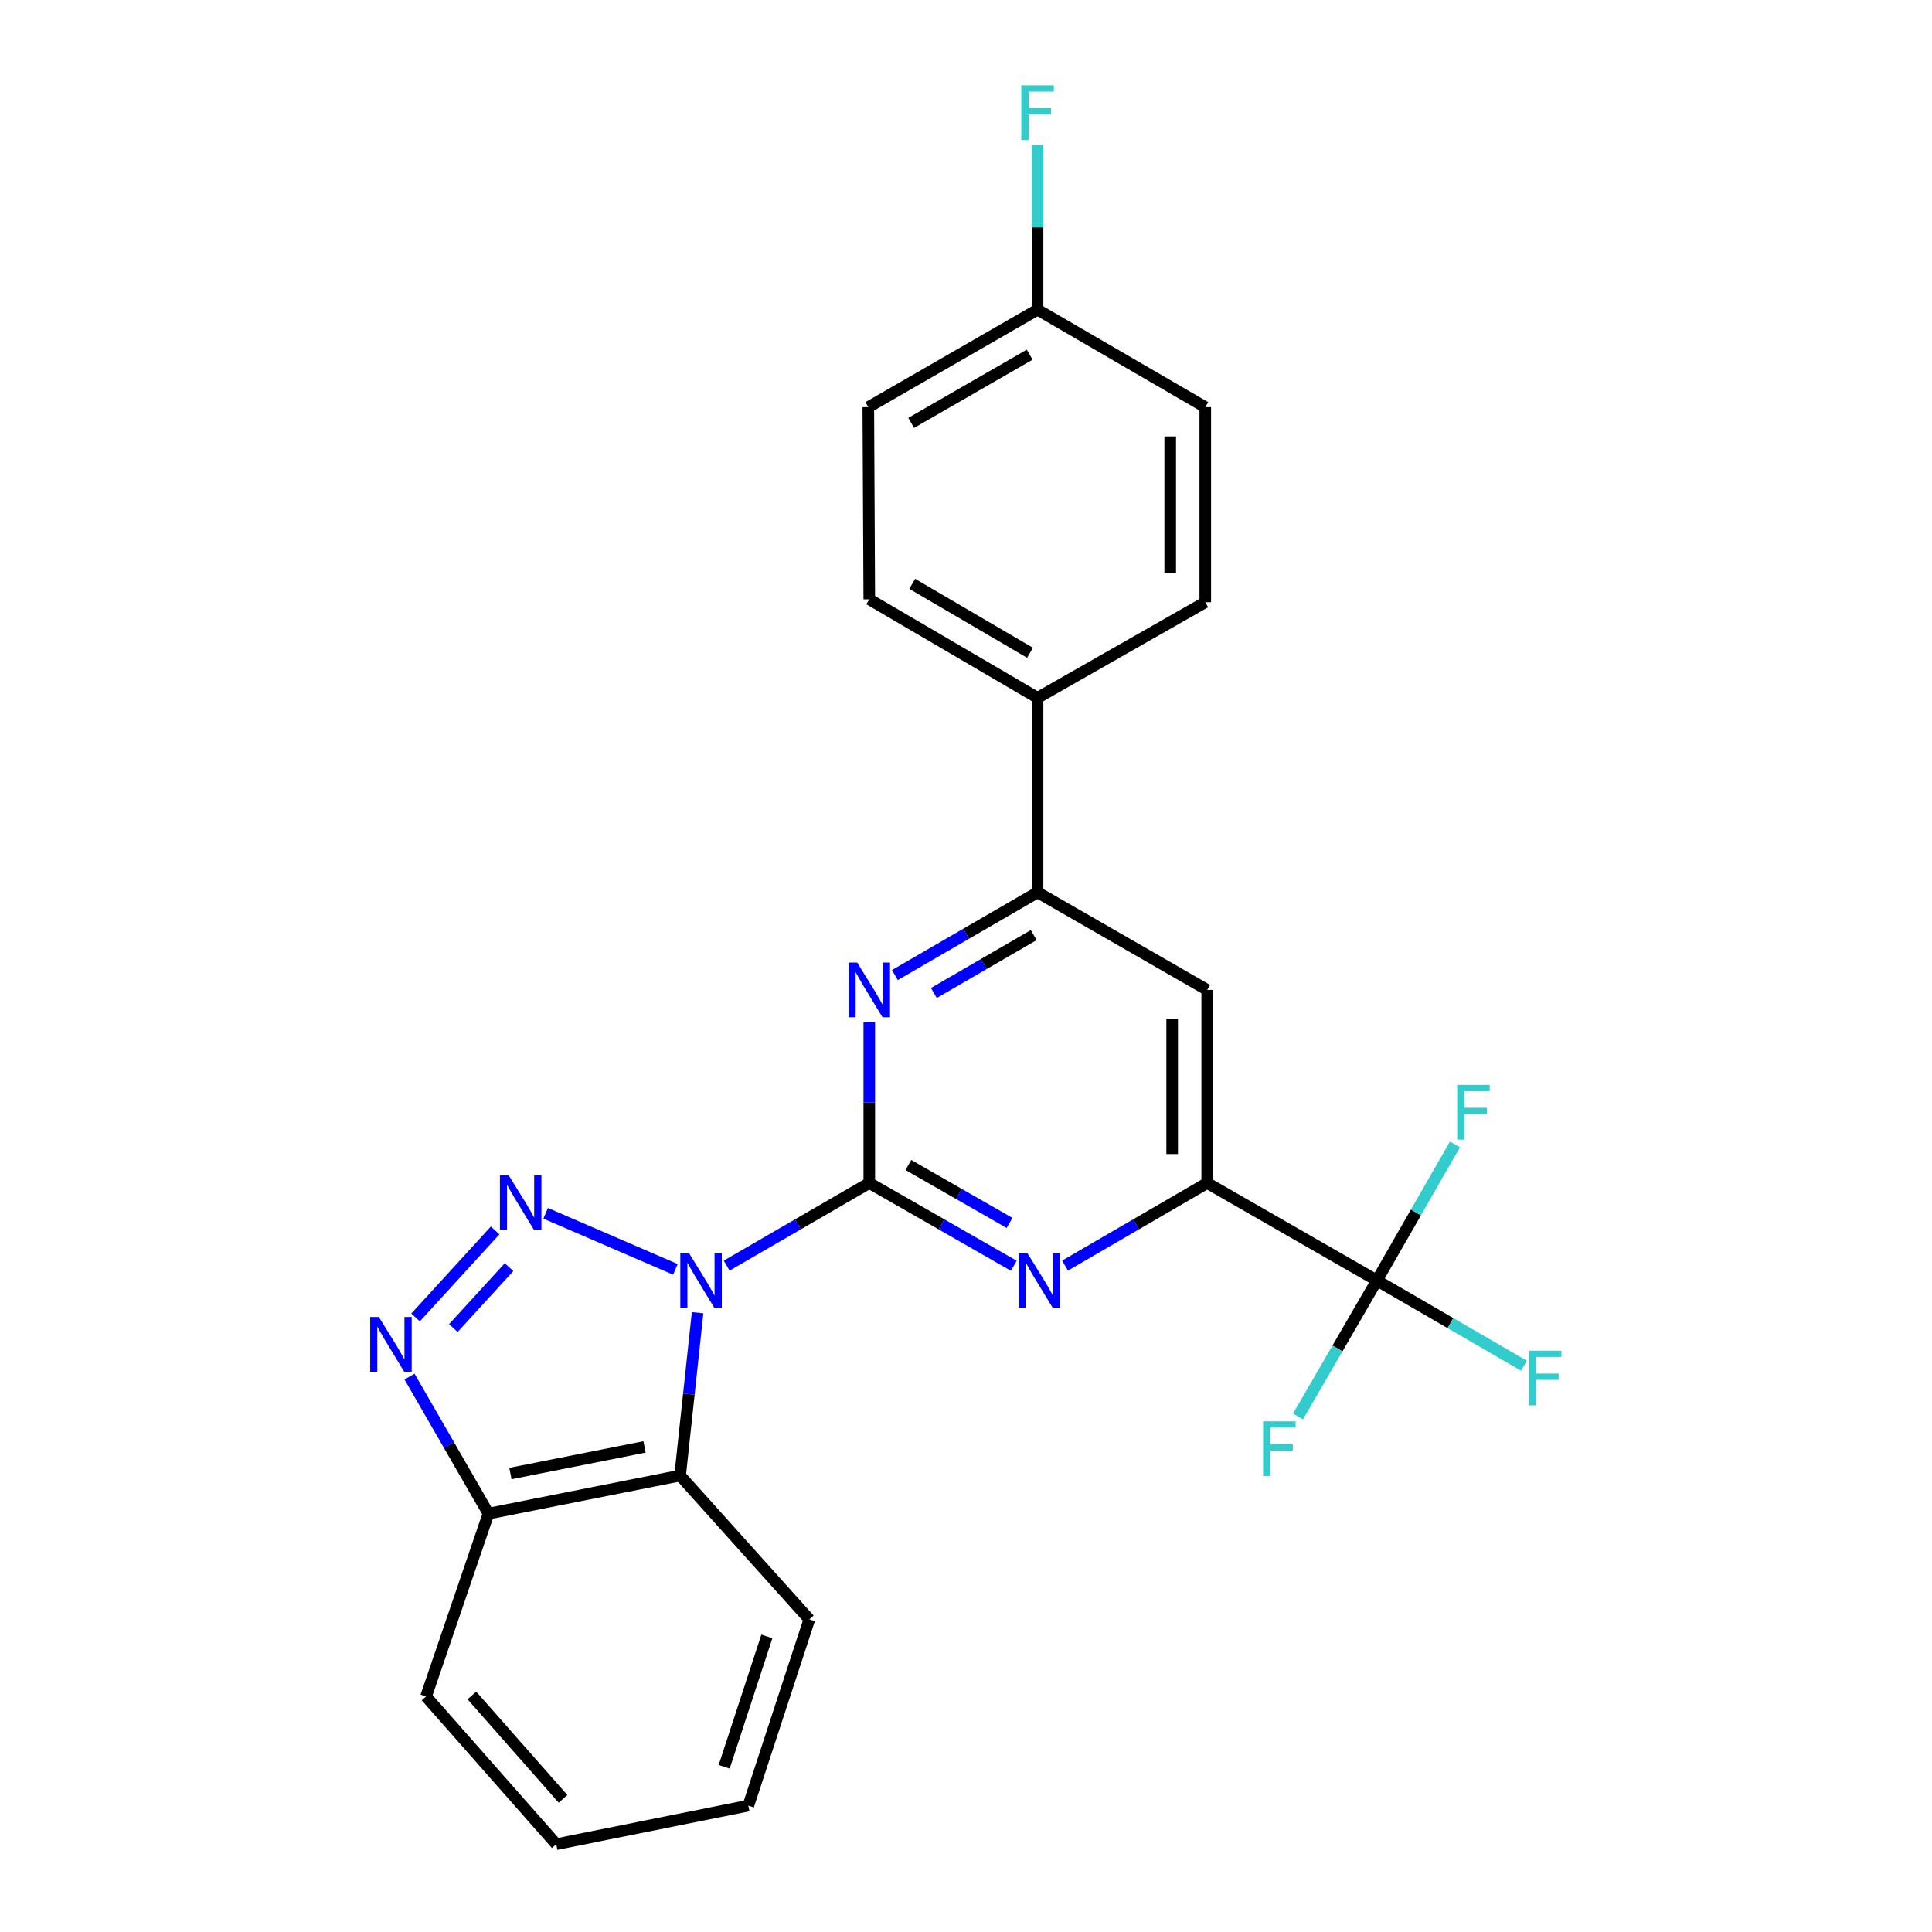 <?xml version='1.0' encoding='iso-8859-1'?>
<svg version='1.1' baseProfile='full'
              xmlns='http://www.w3.org/2000/svg'
                      xmlns:rdkit='http://www.rdkit.org/xml'
                      xmlns:xlink='http://www.w3.org/1999/xlink'
                  xml:space='preserve'
width='1000px' height='1000px' viewBox='0 0 1000 1000'>
<!-- END OF HEADER -->
<rect style='opacity:1.0;fill:#FFFFFF;stroke:none' width='1000' height='1000' x='0' y='0'> </rect>
<path class='bond-0' d='M 376.127,655.088 L 413.032,633.703' style='fill:none;fill-rule:evenodd;stroke:#0000FF;stroke-width:6px;stroke-linecap:butt;stroke-linejoin:miter;stroke-opacity:1' />
<path class='bond-0' d='M 413.032,633.703 L 449.937,612.317' style='fill:none;fill-rule:evenodd;stroke:#000000;stroke-width:6px;stroke-linecap:butt;stroke-linejoin:miter;stroke-opacity:1' />
<path class='bond-1' d='M 349.588,657.028 L 282.427,628.001' style='fill:none;fill-rule:evenodd;stroke:#0000FF;stroke-width:6px;stroke-linecap:butt;stroke-linejoin:miter;stroke-opacity:1' />
<path class='bond-5' d='M 361.078,679.468 L 356.552,721.611' style='fill:none;fill-rule:evenodd;stroke:#0000FF;stroke-width:6px;stroke-linecap:butt;stroke-linejoin:miter;stroke-opacity:1' />
<path class='bond-5' d='M 356.552,721.611 L 352.027,763.754' style='fill:none;fill-rule:evenodd;stroke:#000000;stroke-width:6px;stroke-linecap:butt;stroke-linejoin:miter;stroke-opacity:1' />
<path class='bond-3' d='M 449.937,612.317 L 487.341,633.741' style='fill:none;fill-rule:evenodd;stroke:#000000;stroke-width:6px;stroke-linecap:butt;stroke-linejoin:miter;stroke-opacity:1' />
<path class='bond-3' d='M 487.341,633.741 L 524.744,655.164' style='fill:none;fill-rule:evenodd;stroke:#0000FF;stroke-width:6px;stroke-linecap:butt;stroke-linejoin:miter;stroke-opacity:1' />
<path class='bond-3' d='M 470.175,603.003 L 496.357,617.999' style='fill:none;fill-rule:evenodd;stroke:#000000;stroke-width:6px;stroke-linecap:butt;stroke-linejoin:miter;stroke-opacity:1' />
<path class='bond-3' d='M 496.357,617.999 L 522.539,632.996' style='fill:none;fill-rule:evenodd;stroke:#0000FF;stroke-width:6px;stroke-linecap:butt;stroke-linejoin:miter;stroke-opacity:1' />
<path class='bond-4' d='M 449.937,612.317 L 449.937,570.674' style='fill:none;fill-rule:evenodd;stroke:#000000;stroke-width:6px;stroke-linecap:butt;stroke-linejoin:miter;stroke-opacity:1' />
<path class='bond-4' d='M 449.937,570.674 L 449.937,529.03' style='fill:none;fill-rule:evenodd;stroke:#0000FF;stroke-width:6px;stroke-linecap:butt;stroke-linejoin:miter;stroke-opacity:1' />
<path class='bond-2' d='M 256.278,636.88 L 215.092,681.918' style='fill:none;fill-rule:evenodd;stroke:#0000FF;stroke-width:6px;stroke-linecap:butt;stroke-linejoin:miter;stroke-opacity:1' />
<path class='bond-2' d='M 263.487,655.878 L 234.657,687.404' style='fill:none;fill-rule:evenodd;stroke:#0000FF;stroke-width:6px;stroke-linecap:butt;stroke-linejoin:miter;stroke-opacity:1' />
<path class='bond-25' d='M 211.972,712.534 L 232.404,747.985' style='fill:none;fill-rule:evenodd;stroke:#0000FF;stroke-width:6px;stroke-linecap:butt;stroke-linejoin:miter;stroke-opacity:1' />
<path class='bond-25' d='M 232.404,747.985 L 252.836,783.436' style='fill:none;fill-rule:evenodd;stroke:#000000;stroke-width:6px;stroke-linecap:butt;stroke-linejoin:miter;stroke-opacity:1' />
<path class='bond-6' d='M 551.272,655.07 L 588.059,633.694' style='fill:none;fill-rule:evenodd;stroke:#0000FF;stroke-width:6px;stroke-linecap:butt;stroke-linejoin:miter;stroke-opacity:1' />
<path class='bond-6' d='M 588.059,633.694 L 624.846,612.317' style='fill:none;fill-rule:evenodd;stroke:#000000;stroke-width:6px;stroke-linecap:butt;stroke-linejoin:miter;stroke-opacity:1' />
<path class='bond-8' d='M 463.194,504.687 L 500.114,483.288' style='fill:none;fill-rule:evenodd;stroke:#0000FF;stroke-width:6px;stroke-linecap:butt;stroke-linejoin:miter;stroke-opacity:1' />
<path class='bond-8' d='M 500.114,483.288 L 537.034,461.889' style='fill:none;fill-rule:evenodd;stroke:#000000;stroke-width:6px;stroke-linecap:butt;stroke-linejoin:miter;stroke-opacity:1' />
<path class='bond-8' d='M 483.367,513.963 L 509.211,498.983' style='fill:none;fill-rule:evenodd;stroke:#0000FF;stroke-width:6px;stroke-linecap:butt;stroke-linejoin:miter;stroke-opacity:1' />
<path class='bond-8' d='M 509.211,498.983 L 535.055,484.004' style='fill:none;fill-rule:evenodd;stroke:#000000;stroke-width:6px;stroke-linecap:butt;stroke-linejoin:miter;stroke-opacity:1' />
<path class='bond-9' d='M 352.027,763.754 L 252.836,783.436' style='fill:none;fill-rule:evenodd;stroke:#000000;stroke-width:6px;stroke-linecap:butt;stroke-linejoin:miter;stroke-opacity:1' />
<path class='bond-9' d='M 333.617,748.912 L 264.184,762.69' style='fill:none;fill-rule:evenodd;stroke:#000000;stroke-width:6px;stroke-linecap:butt;stroke-linejoin:miter;stroke-opacity:1' />
<path class='bond-21' d='M 352.027,763.754 L 418.906,838.192' style='fill:none;fill-rule:evenodd;stroke:#000000;stroke-width:6px;stroke-linecap:butt;stroke-linejoin:miter;stroke-opacity:1' />
<path class='bond-7' d='M 624.846,612.317 L 712.678,662.769' style='fill:none;fill-rule:evenodd;stroke:#000000;stroke-width:6px;stroke-linecap:butt;stroke-linejoin:miter;stroke-opacity:1' />
<path class='bond-27' d='M 624.846,612.317 L 624.846,512.371' style='fill:none;fill-rule:evenodd;stroke:#000000;stroke-width:6px;stroke-linecap:butt;stroke-linejoin:miter;stroke-opacity:1' />
<path class='bond-27' d='M 606.705,597.326 L 606.705,527.363' style='fill:none;fill-rule:evenodd;stroke:#000000;stroke-width:6px;stroke-linecap:butt;stroke-linejoin:miter;stroke-opacity:1' />
<path class='bond-12' d='M 712.678,662.769 L 750.748,684.849' style='fill:none;fill-rule:evenodd;stroke:#000000;stroke-width:6px;stroke-linecap:butt;stroke-linejoin:miter;stroke-opacity:1' />
<path class='bond-12' d='M 750.748,684.849 L 788.818,706.929' style='fill:none;fill-rule:evenodd;stroke:#33CCCC;stroke-width:6px;stroke-linecap:butt;stroke-linejoin:miter;stroke-opacity:1' />
<path class='bond-13' d='M 712.678,662.769 L 732.883,627.566' style='fill:none;fill-rule:evenodd;stroke:#000000;stroke-width:6px;stroke-linecap:butt;stroke-linejoin:miter;stroke-opacity:1' />
<path class='bond-13' d='M 732.883,627.566 L 753.088,592.363' style='fill:none;fill-rule:evenodd;stroke:#33CCCC;stroke-width:6px;stroke-linecap:butt;stroke-linejoin:miter;stroke-opacity:1' />
<path class='bond-14' d='M 712.678,662.769 L 692.271,697.969' style='fill:none;fill-rule:evenodd;stroke:#000000;stroke-width:6px;stroke-linecap:butt;stroke-linejoin:miter;stroke-opacity:1' />
<path class='bond-14' d='M 692.271,697.969 L 671.864,733.169' style='fill:none;fill-rule:evenodd;stroke:#33CCCC;stroke-width:6px;stroke-linecap:butt;stroke-linejoin:miter;stroke-opacity:1' />
<path class='bond-10' d='M 537.034,461.889 L 624.846,512.371' style='fill:none;fill-rule:evenodd;stroke:#000000;stroke-width:6px;stroke-linecap:butt;stroke-linejoin:miter;stroke-opacity:1' />
<path class='bond-11' d='M 537.034,461.889 L 537.034,361.187' style='fill:none;fill-rule:evenodd;stroke:#000000;stroke-width:6px;stroke-linecap:butt;stroke-linejoin:miter;stroke-opacity:1' />
<path class='bond-22' d='M 252.836,783.436 L 220.526,878.092' style='fill:none;fill-rule:evenodd;stroke:#000000;stroke-width:6px;stroke-linecap:butt;stroke-linejoin:miter;stroke-opacity:1' />
<path class='bond-15' d='M 537.034,361.187 L 449.937,310.201' style='fill:none;fill-rule:evenodd;stroke:#000000;stroke-width:6px;stroke-linecap:butt;stroke-linejoin:miter;stroke-opacity:1' />
<path class='bond-15' d='M 533.134,337.883 L 472.167,302.193' style='fill:none;fill-rule:evenodd;stroke:#000000;stroke-width:6px;stroke-linecap:butt;stroke-linejoin:miter;stroke-opacity:1' />
<path class='bond-16' d='M 537.034,361.187 L 623.848,311.713' style='fill:none;fill-rule:evenodd;stroke:#000000;stroke-width:6px;stroke-linecap:butt;stroke-linejoin:miter;stroke-opacity:1' />
<path class='bond-19' d='M 449.937,310.201 L 449.433,210.749' style='fill:none;fill-rule:evenodd;stroke:#000000;stroke-width:6px;stroke-linecap:butt;stroke-linejoin:miter;stroke-opacity:1' />
<path class='bond-18' d='M 623.848,311.713 L 623.848,210.749' style='fill:none;fill-rule:evenodd;stroke:#000000;stroke-width:6px;stroke-linecap:butt;stroke-linejoin:miter;stroke-opacity:1' />
<path class='bond-18' d='M 605.707,296.568 L 605.707,225.893' style='fill:none;fill-rule:evenodd;stroke:#000000;stroke-width:6px;stroke-linecap:butt;stroke-linejoin:miter;stroke-opacity:1' />
<path class='bond-17' d='M 537.034,160.297 L 623.848,210.749' style='fill:none;fill-rule:evenodd;stroke:#000000;stroke-width:6px;stroke-linecap:butt;stroke-linejoin:miter;stroke-opacity:1' />
<path class='bond-20' d='M 537.034,160.297 L 537.034,117.665' style='fill:none;fill-rule:evenodd;stroke:#000000;stroke-width:6px;stroke-linecap:butt;stroke-linejoin:miter;stroke-opacity:1' />
<path class='bond-20' d='M 537.034,117.665 L 537.034,75.034' style='fill:none;fill-rule:evenodd;stroke:#33CCCC;stroke-width:6px;stroke-linecap:butt;stroke-linejoin:miter;stroke-opacity:1' />
<path class='bond-28' d='M 537.034,160.297 L 449.433,210.749' style='fill:none;fill-rule:evenodd;stroke:#000000;stroke-width:6px;stroke-linecap:butt;stroke-linejoin:miter;stroke-opacity:1' />
<path class='bond-28' d='M 532.947,183.585 L 471.627,218.901' style='fill:none;fill-rule:evenodd;stroke:#000000;stroke-width:6px;stroke-linecap:butt;stroke-linejoin:miter;stroke-opacity:1' />
<path class='bond-23' d='M 418.906,838.192 L 387.341,934.59' style='fill:none;fill-rule:evenodd;stroke:#000000;stroke-width:6px;stroke-linecap:butt;stroke-linejoin:miter;stroke-opacity:1' />
<path class='bond-23' d='M 396.931,847.006 L 374.836,914.485' style='fill:none;fill-rule:evenodd;stroke:#000000;stroke-width:6px;stroke-linecap:butt;stroke-linejoin:miter;stroke-opacity:1' />
<path class='bond-26' d='M 220.526,878.092 L 287.919,954.545' style='fill:none;fill-rule:evenodd;stroke:#000000;stroke-width:6px;stroke-linecap:butt;stroke-linejoin:miter;stroke-opacity:1' />
<path class='bond-26' d='M 244.243,877.564 L 291.418,931.082' style='fill:none;fill-rule:evenodd;stroke:#000000;stroke-width:6px;stroke-linecap:butt;stroke-linejoin:miter;stroke-opacity:1' />
<path class='bond-24' d='M 387.341,934.59 L 287.919,954.545' style='fill:none;fill-rule:evenodd;stroke:#000000;stroke-width:6px;stroke-linecap:butt;stroke-linejoin:miter;stroke-opacity:1' />
<path  class='atom-0' d='M 356.611 648.609
L 365.891 663.609
Q 366.811 665.089, 368.291 667.769
Q 369.771 670.449, 369.851 670.609
L 369.851 648.609
L 373.611 648.609
L 373.611 676.929
L 369.731 676.929
L 359.771 660.529
Q 358.611 658.609, 357.371 656.409
Q 356.171 654.209, 355.811 653.529
L 355.811 676.929
L 352.131 676.929
L 352.131 648.609
L 356.611 648.609
' fill='#0000FF'/>
<path  class='atom-2' d='M 263.246 608.256
L 272.526 623.256
Q 273.446 624.736, 274.926 627.416
Q 276.406 630.096, 276.486 630.256
L 276.486 608.256
L 280.246 608.256
L 280.246 636.576
L 276.366 636.576
L 266.406 620.176
Q 265.246 618.256, 264.006 616.056
Q 262.806 613.856, 262.446 613.176
L 262.446 636.576
L 258.766 636.576
L 258.766 608.256
L 263.246 608.256
' fill='#0000FF'/>
<path  class='atom-3' d='M 196.094 681.686
L 205.374 696.686
Q 206.294 698.166, 207.774 700.846
Q 209.254 703.526, 209.334 703.686
L 209.334 681.686
L 213.094 681.686
L 213.094 710.006
L 209.214 710.006
L 199.254 693.606
Q 198.094 691.686, 196.854 689.486
Q 195.654 687.286, 195.294 686.606
L 195.294 710.006
L 191.614 710.006
L 191.614 681.686
L 196.094 681.686
' fill='#0000FF'/>
<path  class='atom-4' d='M 531.761 648.609
L 541.041 663.609
Q 541.961 665.089, 543.441 667.769
Q 544.921 670.449, 545.001 670.609
L 545.001 648.609
L 548.761 648.609
L 548.761 676.929
L 544.881 676.929
L 534.921 660.529
Q 533.761 658.609, 532.521 656.409
Q 531.321 654.209, 530.961 653.529
L 530.961 676.929
L 527.281 676.929
L 527.281 648.609
L 531.761 648.609
' fill='#0000FF'/>
<path  class='atom-5' d='M 443.677 498.211
L 452.957 513.211
Q 453.877 514.691, 455.357 517.371
Q 456.837 520.051, 456.917 520.211
L 456.917 498.211
L 460.677 498.211
L 460.677 526.531
L 456.797 526.531
L 446.837 510.131
Q 445.677 508.211, 444.437 506.011
Q 443.237 503.811, 442.877 503.131
L 442.877 526.531
L 439.197 526.531
L 439.197 498.211
L 443.677 498.211
' fill='#0000FF'/>
<path  class='atom-13' d='M 791.334 699.112
L 808.174 699.112
L 808.174 702.352
L 795.134 702.352
L 795.134 710.952
L 806.734 710.952
L 806.734 714.232
L 795.134 714.232
L 795.134 727.432
L 791.334 727.432
L 791.334 699.112
' fill='#33CCCC'/>
<path  class='atom-14' d='M 754.236 561.533
L 771.076 561.533
L 771.076 564.773
L 758.036 564.773
L 758.036 573.373
L 769.636 573.373
L 769.636 576.653
L 758.036 576.653
L 758.036 589.853
L 754.236 589.853
L 754.236 561.533
' fill='#33CCCC'/>
<path  class='atom-15' d='M 653.776 735.686
L 670.616 735.686
L 670.616 738.926
L 657.576 738.926
L 657.576 747.526
L 669.176 747.526
L 669.176 750.806
L 657.576 750.806
L 657.576 764.006
L 653.776 764.006
L 653.776 735.686
' fill='#33CCCC'/>
<path  class='atom-21' d='M 528.614 44.165
L 545.454 44.165
L 545.454 47.405
L 532.414 47.405
L 532.414 56.005
L 544.014 56.005
L 544.014 59.285
L 532.414 59.285
L 532.414 72.485
L 528.614 72.485
L 528.614 44.165
' fill='#33CCCC'/>
</svg>

